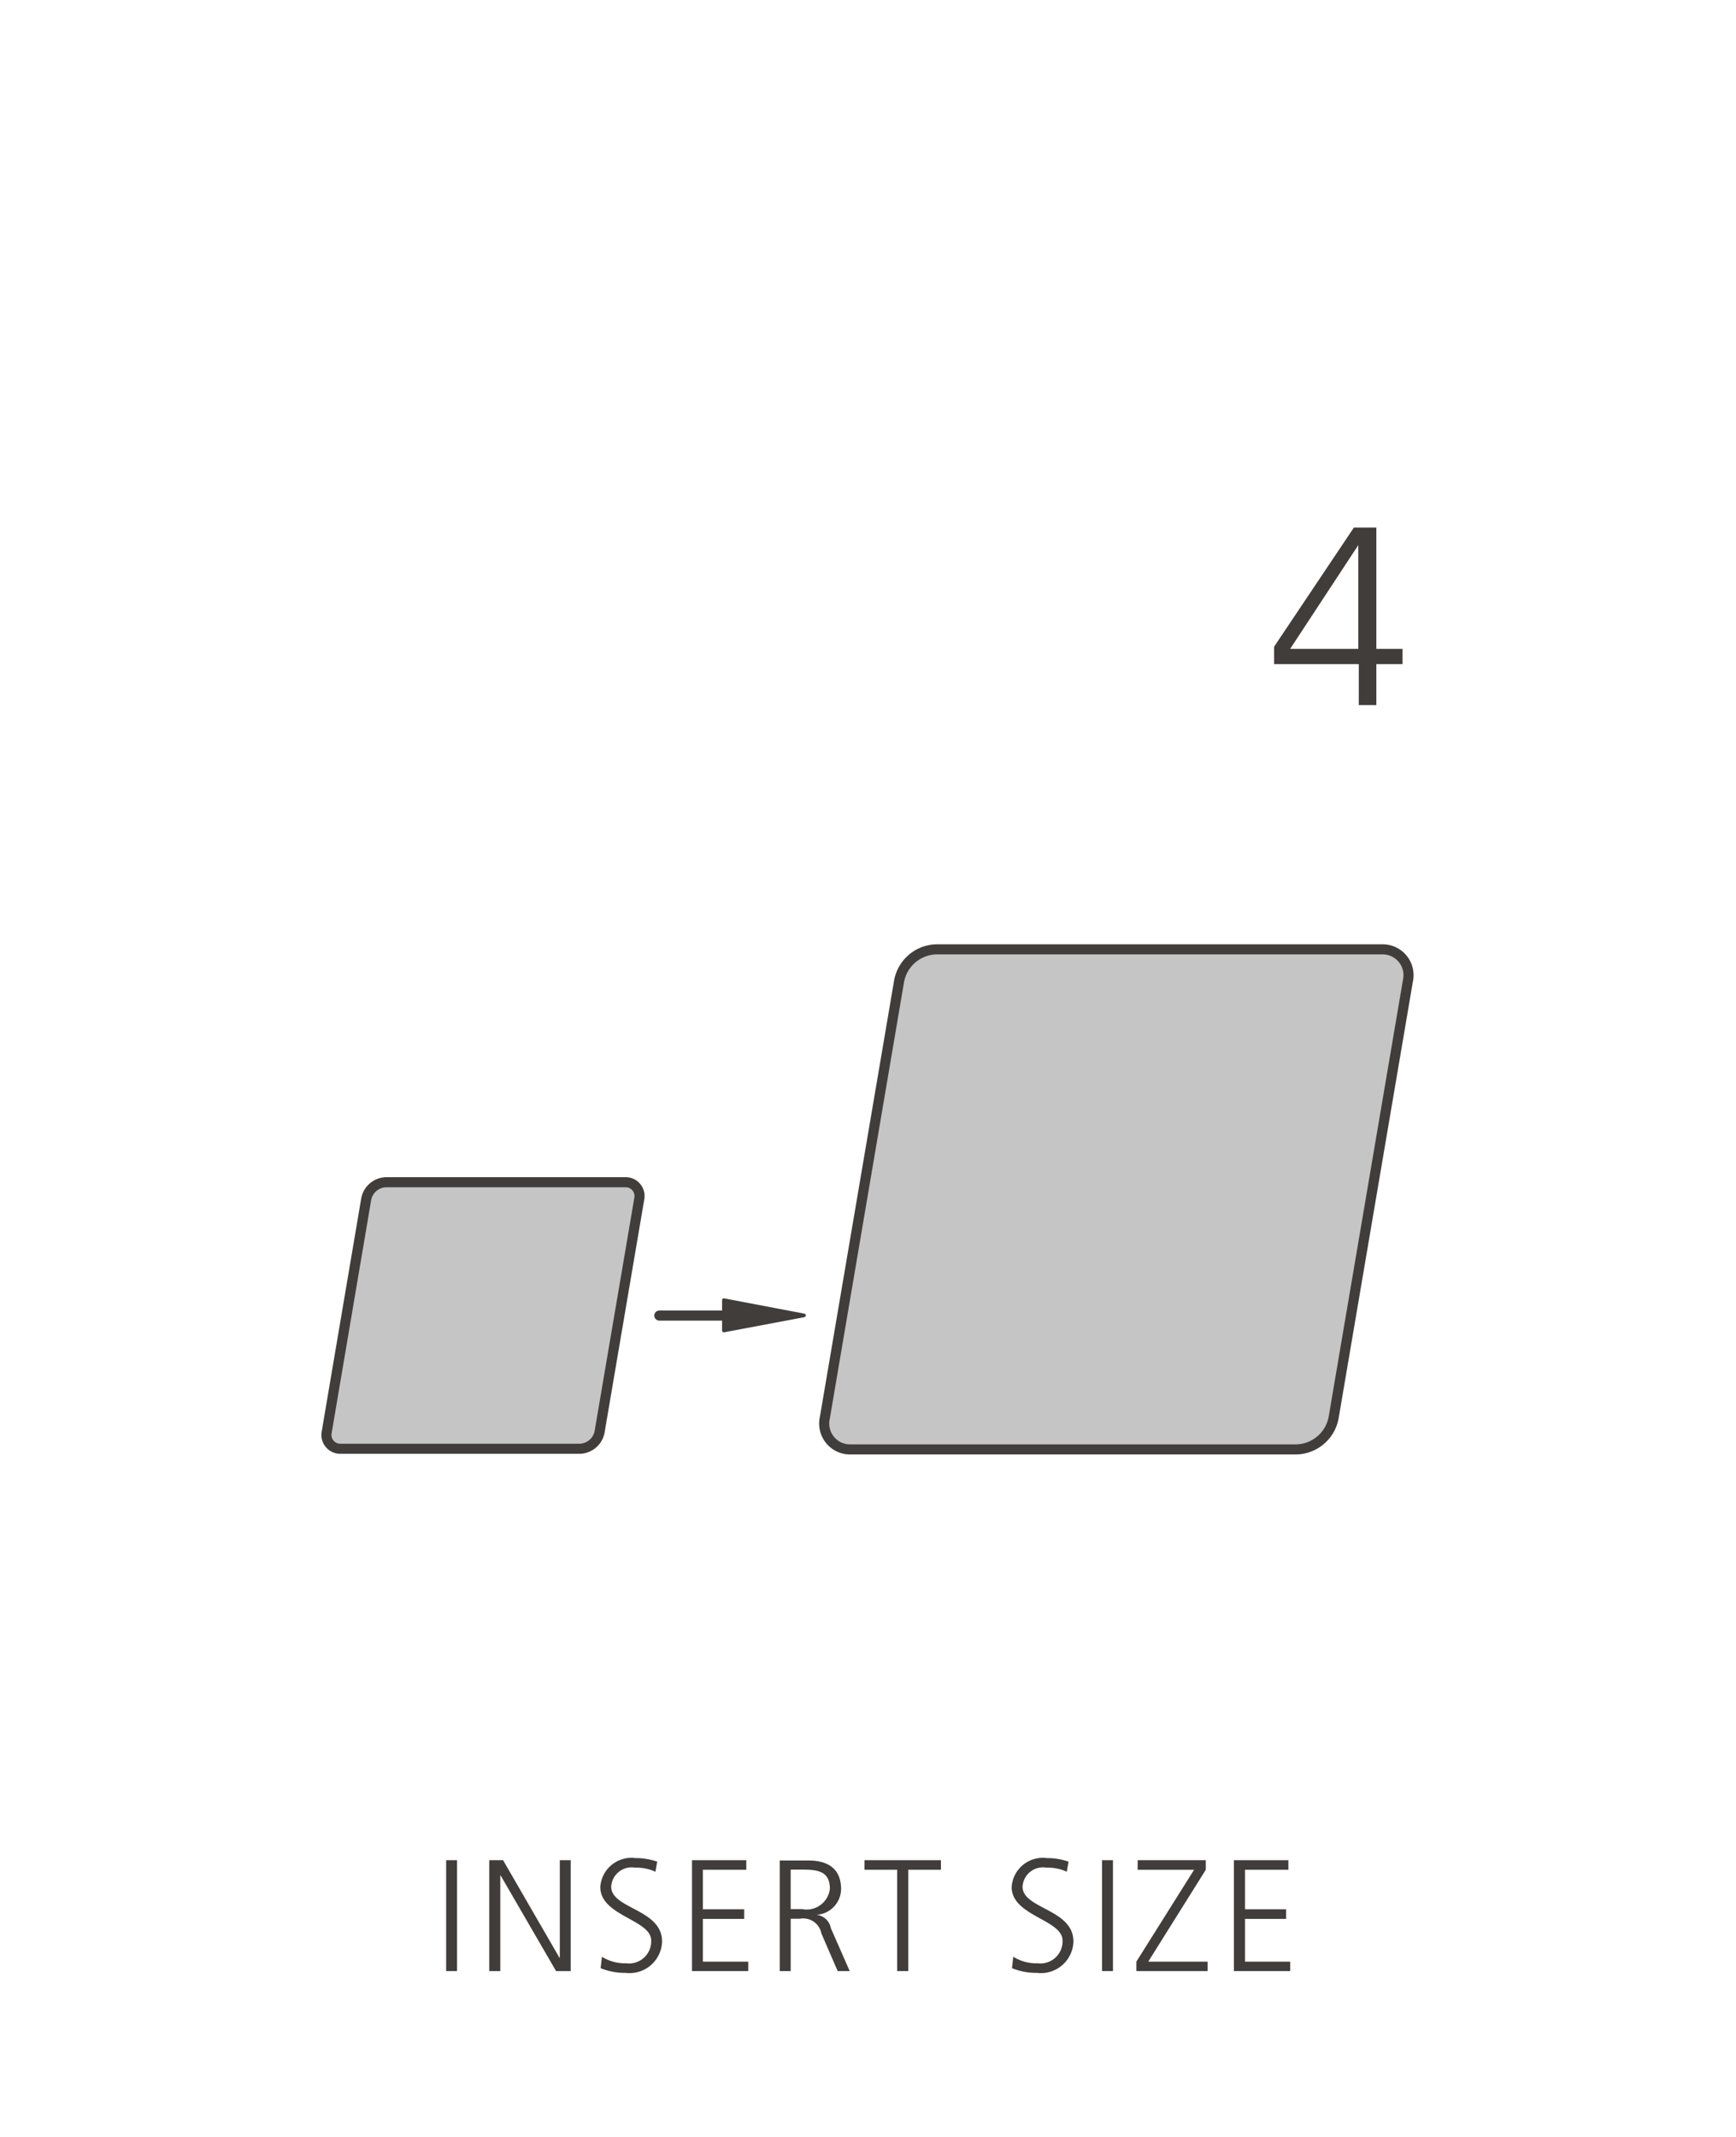 <svg id="Foreground" xmlns="http://www.w3.org/2000/svg" viewBox="0 0 106.77 131.41"><defs><style>.cls-1,.cls-2{fill:#413d3b;}.cls-1,.cls-5{fill-rule:evenodd;}.cls-3{fill:#c6c5c5;}.cls-4,.cls-5,.cls-6{fill:none;}.cls-4,.cls-5{stroke:#413d3b;stroke-linecap:round;stroke-linejoin:round;}.cls-4{stroke-width:0.62px;}.cls-5{stroke-width:0.22px;}</style></defs><title>126-2107H</title><path class="cls-1" d="M751.11,398.2h-4.22l4.19-6.38h0v6.38Zm-5.21.94h5.21v2.52h1.08v-2.52h1.61V398.2h-1.61v-7.46h-1.38l-4.91,7.33v1.06Z" transform="translate(-667.54 -358.3)"/><rect class="cls-2" x="27.44" y="114.39" width="0.67" height="6.82"/><polygon class="cls-1" points="30.09 121.21 30.77 121.21 30.77 115.33 30.79 115.33 34.2 121.21 35.1 121.21 35.1 114.39 34.43 114.39 34.43 120.39 34.41 120.39 30.94 114.39 30.09 114.39 30.09 121.21"/><path class="cls-1" d="M704.48,479.33a3.89,3.89,0,0,0,1.54.29,2,2,0,0,0,2.24-1.93c0-2-3.13-2-3.13-3.37a1.26,1.26,0,0,1,1.48-1.17,2.78,2.78,0,0,1,1.24.25l0.11-.62a4.07,4.07,0,0,0-1.34-.22,1.92,1.92,0,0,0-2.16,1.78c0,1.79,3.13,2,3.13,3.29a1.36,1.36,0,0,1-1.53,1.4,2.69,2.69,0,0,1-1.5-.4Z" transform="translate(-667.54 -358.3)"/><polygon class="cls-1" points="42.56 121.21 46.02 121.21 46.02 120.63 43.23 120.63 43.23 118 45.77 118 45.77 117.41 43.23 117.41 43.23 114.98 45.9 114.98 45.9 114.39 42.56 114.39 42.56 121.21"/><path class="cls-1" d="M716.17,473.27h0.69c0.93,0,1.72.07,1.72,1.18a1.44,1.44,0,0,1-1.7,1.25h-0.71v-2.43Zm-0.67,6.24h0.67v-3.22h0.56a1.14,1.14,0,0,1,1.33.91l1,2.31h0.74l-1.16-2.64a1,1,0,0,0-.88-0.82v0a1.61,1.61,0,0,0,1.51-1.57c0-1.25-.79-1.77-2-1.77H715.5v6.82Z" transform="translate(-667.54 -358.3)"/><polygon class="cls-1" points="55.18 121.21 55.86 121.21 55.86 114.98 57.87 114.98 57.87 114.39 53.17 114.39 53.17 114.98 55.18 114.98 55.18 121.21"/><path class="cls-1" d="M729.78,479.33a3.89,3.89,0,0,0,1.54.29,2,2,0,0,0,2.24-1.93c0-2-3.13-2-3.13-3.37a1.26,1.26,0,0,1,1.48-1.17,2.78,2.78,0,0,1,1.24.25l0.11-.62a4.07,4.07,0,0,0-1.34-.22,1.92,1.92,0,0,0-2.16,1.78c0,1.79,3.13,2,3.13,3.29a1.36,1.36,0,0,1-1.53,1.4,2.69,2.69,0,0,1-1.5-.4Z" transform="translate(-667.54 -358.3)"/><rect class="cls-2" x="67.78" y="114.39" width="0.67" height="6.82"/><polygon class="cls-1" points="69.89 121.21 74.27 121.21 74.27 120.63 70.62 120.63 74.16 114.98 74.16 114.39 69.97 114.39 69.97 114.98 73.44 114.98 69.89 120.63 69.89 121.21"/><polygon class="cls-1" points="75.89 121.21 79.35 121.21 79.35 120.63 76.57 120.63 76.57 118 79.1 118 79.1 117.41 76.57 117.41 76.57 114.98 79.24 114.98 79.24 114.39 75.89 114.39 75.89 121.21"/><path class="cls-3" d="M725.1,416.68h27.42a1.59,1.59,0,0,1,1.61,1.94l-4.57,26.87a2.39,2.39,0,0,1-2.27,1.94H719.88a1.59,1.59,0,0,1-1.61-1.94l4.57-26.87A2.39,2.39,0,0,1,725.1,416.68Z" transform="translate(-667.54 -358.3)"/><path class="cls-4" d="M725.1,416.68h27.42a1.59,1.59,0,0,1,1.61,1.94l-4.57,26.87a2.39,2.39,0,0,1-2.27,1.94H719.88a1.59,1.59,0,0,1-1.61-1.94l4.57-26.87A2.39,2.39,0,0,1,725.1,416.68Z" transform="translate(-667.54 -358.3)"/><line class="cls-4" x1="46" y1="80.9" x2="40.55" y2="80.9"/><polygon class="cls-1" points="49.45 80.89 44.52 81.82 44.52 80.89 44.52 79.95 49.45 80.89"/><polygon class="cls-5" points="49.45 80.89 44.52 81.82 44.52 80.89 44.52 79.95 49.45 80.89"/><path class="cls-3" d="M691.28,431H706a0.85,0.85,0,0,1,.86,1l-2.45,14.39a1.28,1.28,0,0,1-1.21,1H688.49a0.85,0.85,0,0,1-.86-1L690.07,432A1.28,1.28,0,0,1,691.28,431Z" transform="translate(-667.54 -358.3)"/><path class="cls-4" d="M691.28,431H706a0.85,0.85,0,0,1,.86,1l-2.45,14.39a1.28,1.28,0,0,1-1.21,1H688.49a0.85,0.85,0,0,1-.86-1L690.07,432A1.28,1.28,0,0,1,691.28,431Z" transform="translate(-667.54 -358.3)"/><path class="cls-6" d="M667.54,361.13a2.83,2.83,0,0,1,2.83-2.83h101.1a2.83,2.83,0,0,1,2.83,2.83V486.88a2.83,2.83,0,0,1-2.83,2.83H670.38a2.83,2.83,0,0,1-2.83-2.83V361.13h0Z" transform="translate(-667.54 -358.3)"/><path class="cls-6" d="M720.93,424" transform="translate(-667.54 -358.3)"/><rect class="cls-6" x="20.11" y="32.48" width="66.53" height="66.53" rx="1.7" ry="1.7"/><rect class="cls-6" x="12.29" y="24.7" width="82.2" height="82.2" rx="2.83" ry="2.83"/></svg>
